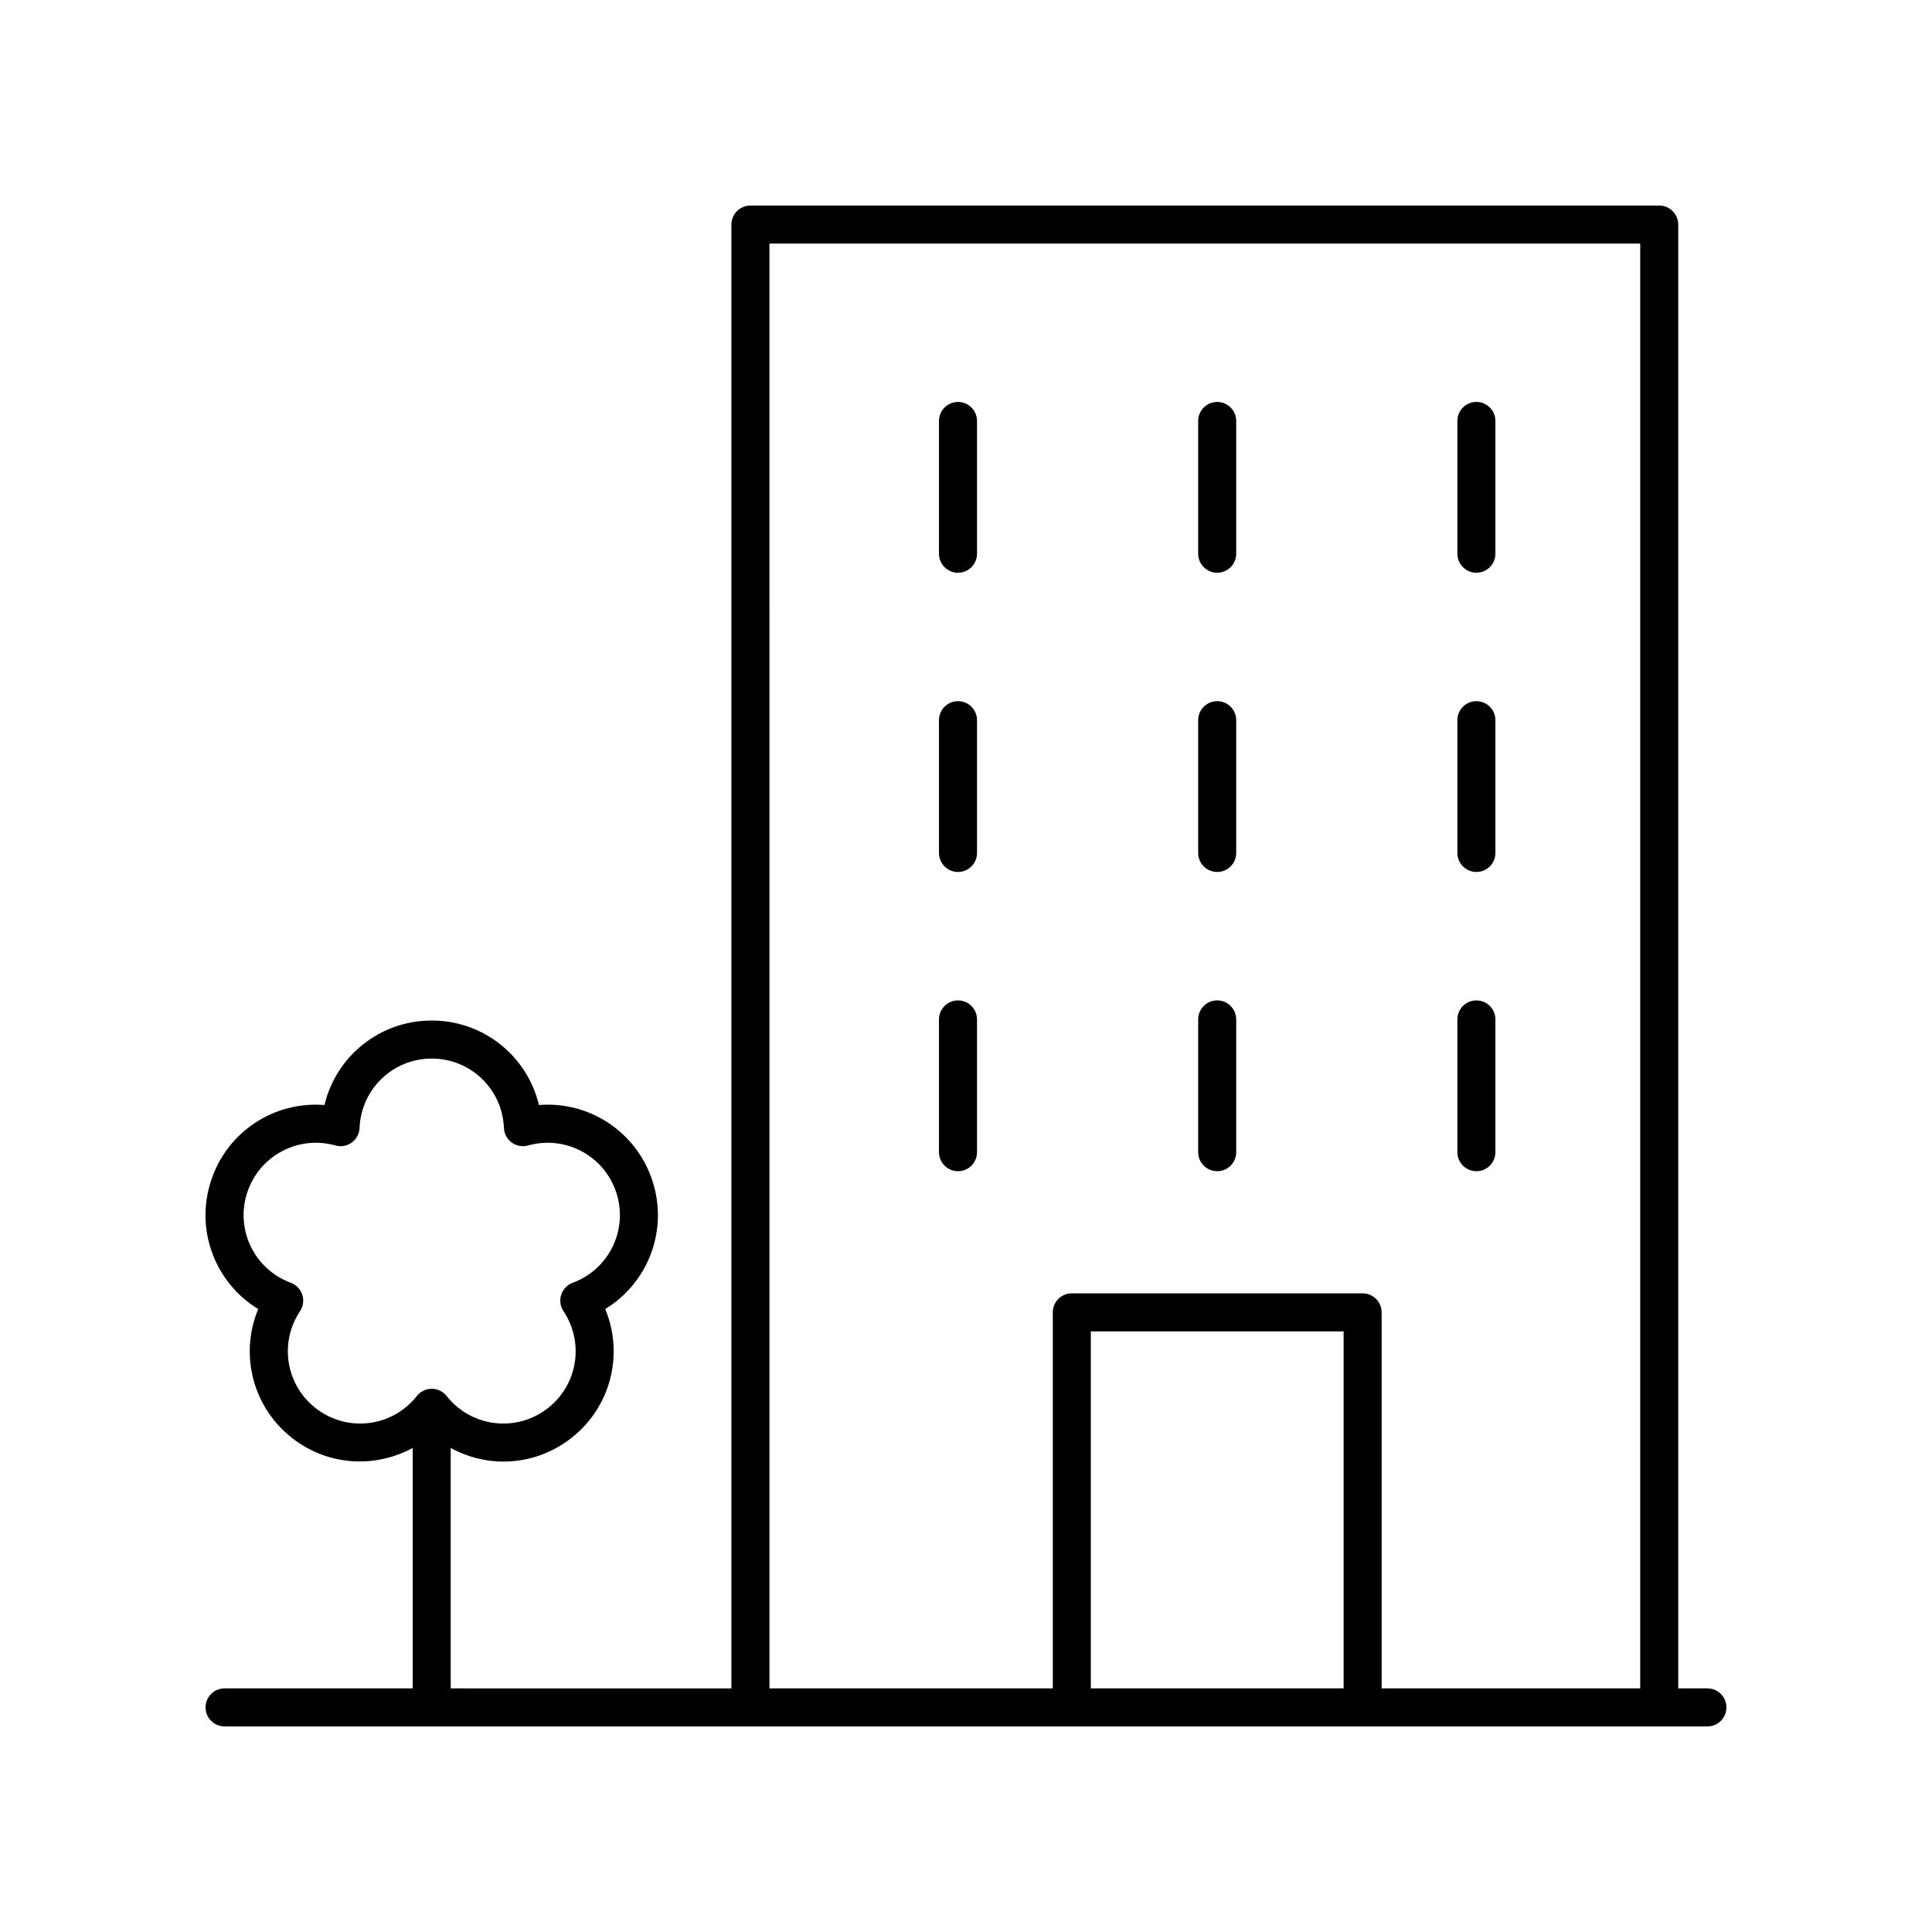 <?xml version="1.0" encoding="UTF-8"?>
<!-- Uploaded to: ICON Repo, www.iconrepo.com, Generator: ICON Repo Mixer Tools -->
<svg fill="#000000" width="800px" height="800px" version="1.1" viewBox="144 144 512 512" xmlns="http://www.w3.org/2000/svg">
 <g>
  <path d="m535.26 295.78c2.785 0 5.039-2.254 5.039-5.039v-35.184c0-2.785-2.254-5.039-5.039-5.039-2.785 0-5.039 2.254-5.039 5.039v35.184c0.004 2.789 2.258 5.039 5.039 5.039z"/>
  <path d="m466.57 295.78c2.785 0 5.039-2.254 5.039-5.039v-35.184c0-2.785-2.254-5.039-5.039-5.039-2.785 0-5.039 2.254-5.039 5.039v35.184c0 2.789 2.254 5.039 5.039 5.039z"/>
  <path d="m397.88 250.52c-2.785 0-5.039 2.254-5.039 5.039v35.184c0 2.785 2.254 5.039 5.039 5.039s5.039-2.254 5.039-5.039v-35.184c0-2.785-2.254-5.039-5.039-5.039z"/>
  <path d="m535.26 375.08c2.785 0 5.039-2.254 5.039-5.039v-35.184c0-2.785-2.254-5.039-5.039-5.039-2.785 0-5.039 2.254-5.039 5.039v35.184c0.004 2.789 2.258 5.039 5.039 5.039z"/>
  <path d="m466.57 375.08c2.785 0 5.039-2.254 5.039-5.039v-35.184c0-2.785-2.254-5.039-5.039-5.039-2.785 0-5.039 2.254-5.039 5.039v35.184c0 2.789 2.254 5.039 5.039 5.039z"/>
  <path d="m397.88 329.82c-2.785 0-5.039 2.254-5.039 5.039v35.184c0 2.785 2.254 5.039 5.039 5.039s5.039-2.254 5.039-5.039v-35.184c0-2.785-2.254-5.039-5.039-5.039z"/>
  <path d="m535.26 454.38c2.785 0 5.039-2.254 5.039-5.039v-35.184c0-2.785-2.254-5.039-5.039-5.039-2.785 0-5.039 2.254-5.039 5.039v35.184c0.004 2.789 2.258 5.039 5.039 5.039z"/>
  <path d="m466.57 454.38c2.785 0 5.039-2.254 5.039-5.039v-35.184c0-2.785-2.254-5.039-5.039-5.039-2.785 0-5.039 2.254-5.039 5.039v35.184c0 2.789 2.254 5.039 5.039 5.039z"/>
  <path d="m397.88 409.12c-2.785 0-5.039 2.254-5.039 5.039v35.184c0 2.785 2.254 5.039 5.039 5.039s5.039-2.254 5.039-5.039v-35.184c0-2.785-2.254-5.039-5.039-5.039z"/>
  <path d="m212.43 490.91c-5.113 12.27-1.324 26.719 9.832 34.82 9.422 6.848 21.5 7.223 31.113 1.98l-0.004 63.73h-49.859c-2.785 0-5.039 2.254-5.039 5.039s2.254 5.039 5.039 5.039h392.97c2.785 0 5.039-2.254 5.039-5.039s-2.254-5.039-5.039-5.039h-7.738v-387.93c0-2.785-2.254-5.039-5.039-5.039l-240.84 0.004c-2.785 0-5.039 2.254-5.039 5.039v387.93l-74.383-0.004v-63.715c4.309 2.352 9.098 3.617 13.941 3.613 5.965 0 11.977-1.824 17.176-5.606 11.152-8.102 14.941-22.555 9.832-34.824 11.344-6.922 16.777-20.84 12.516-33.953-4.262-13.113-16.867-21.199-30.082-20.109-3.078-12.93-14.637-22.395-28.422-22.395s-25.34 9.465-28.418 22.395c-13.234-1.086-25.82 6.996-30.082 20.109-4.258 13.113 1.172 27.031 12.52 33.953zm287.64 100.53h-66.992v-94.617h66.992zm-152.16-382.89h230.76v382.89h-68.523v-99.652c0-2.785-2.254-5.039-5.039-5.039h-77.066c-2.785 0-5.039 2.254-5.039 5.039v99.652h-75.09zm-138.41 251.53c3.191-9.805 13.5-15.285 23.395-12.52 1.484 0.422 3.074 0.133 4.32-0.777 1.246-0.906 2.008-2.328 2.07-3.867 0.422-10.309 8.828-18.383 19.129-18.383 10.301 0 18.711 8.074 19.133 18.383 0.062 1.539 0.828 2.961 2.07 3.867 1.246 0.91 2.828 1.199 4.32 0.777 9.918-2.766 20.207 2.715 23.395 12.52 3.184 9.797-1.895 20.285-11.566 23.871-1.445 0.535-2.562 1.703-3.039 3.164-0.477 1.465-0.254 3.07 0.594 4.348 5.719 8.59 3.664 20.062-4.676 26.121-8.34 6.051-19.883 4.461-26.281-3.625-0.953-1.211-2.41-1.914-3.949-1.914-1.539 0-2.996 0.703-3.949 1.914-6.406 8.094-17.949 9.672-26.277 3.621-8.34-6.051-10.391-17.523-4.676-26.117 0.852-1.277 1.074-2.883 0.594-4.348-0.477-1.461-1.594-2.629-3.039-3.164-9.672-3.586-14.75-14.074-11.566-23.871z"/>
 </g>
</svg>